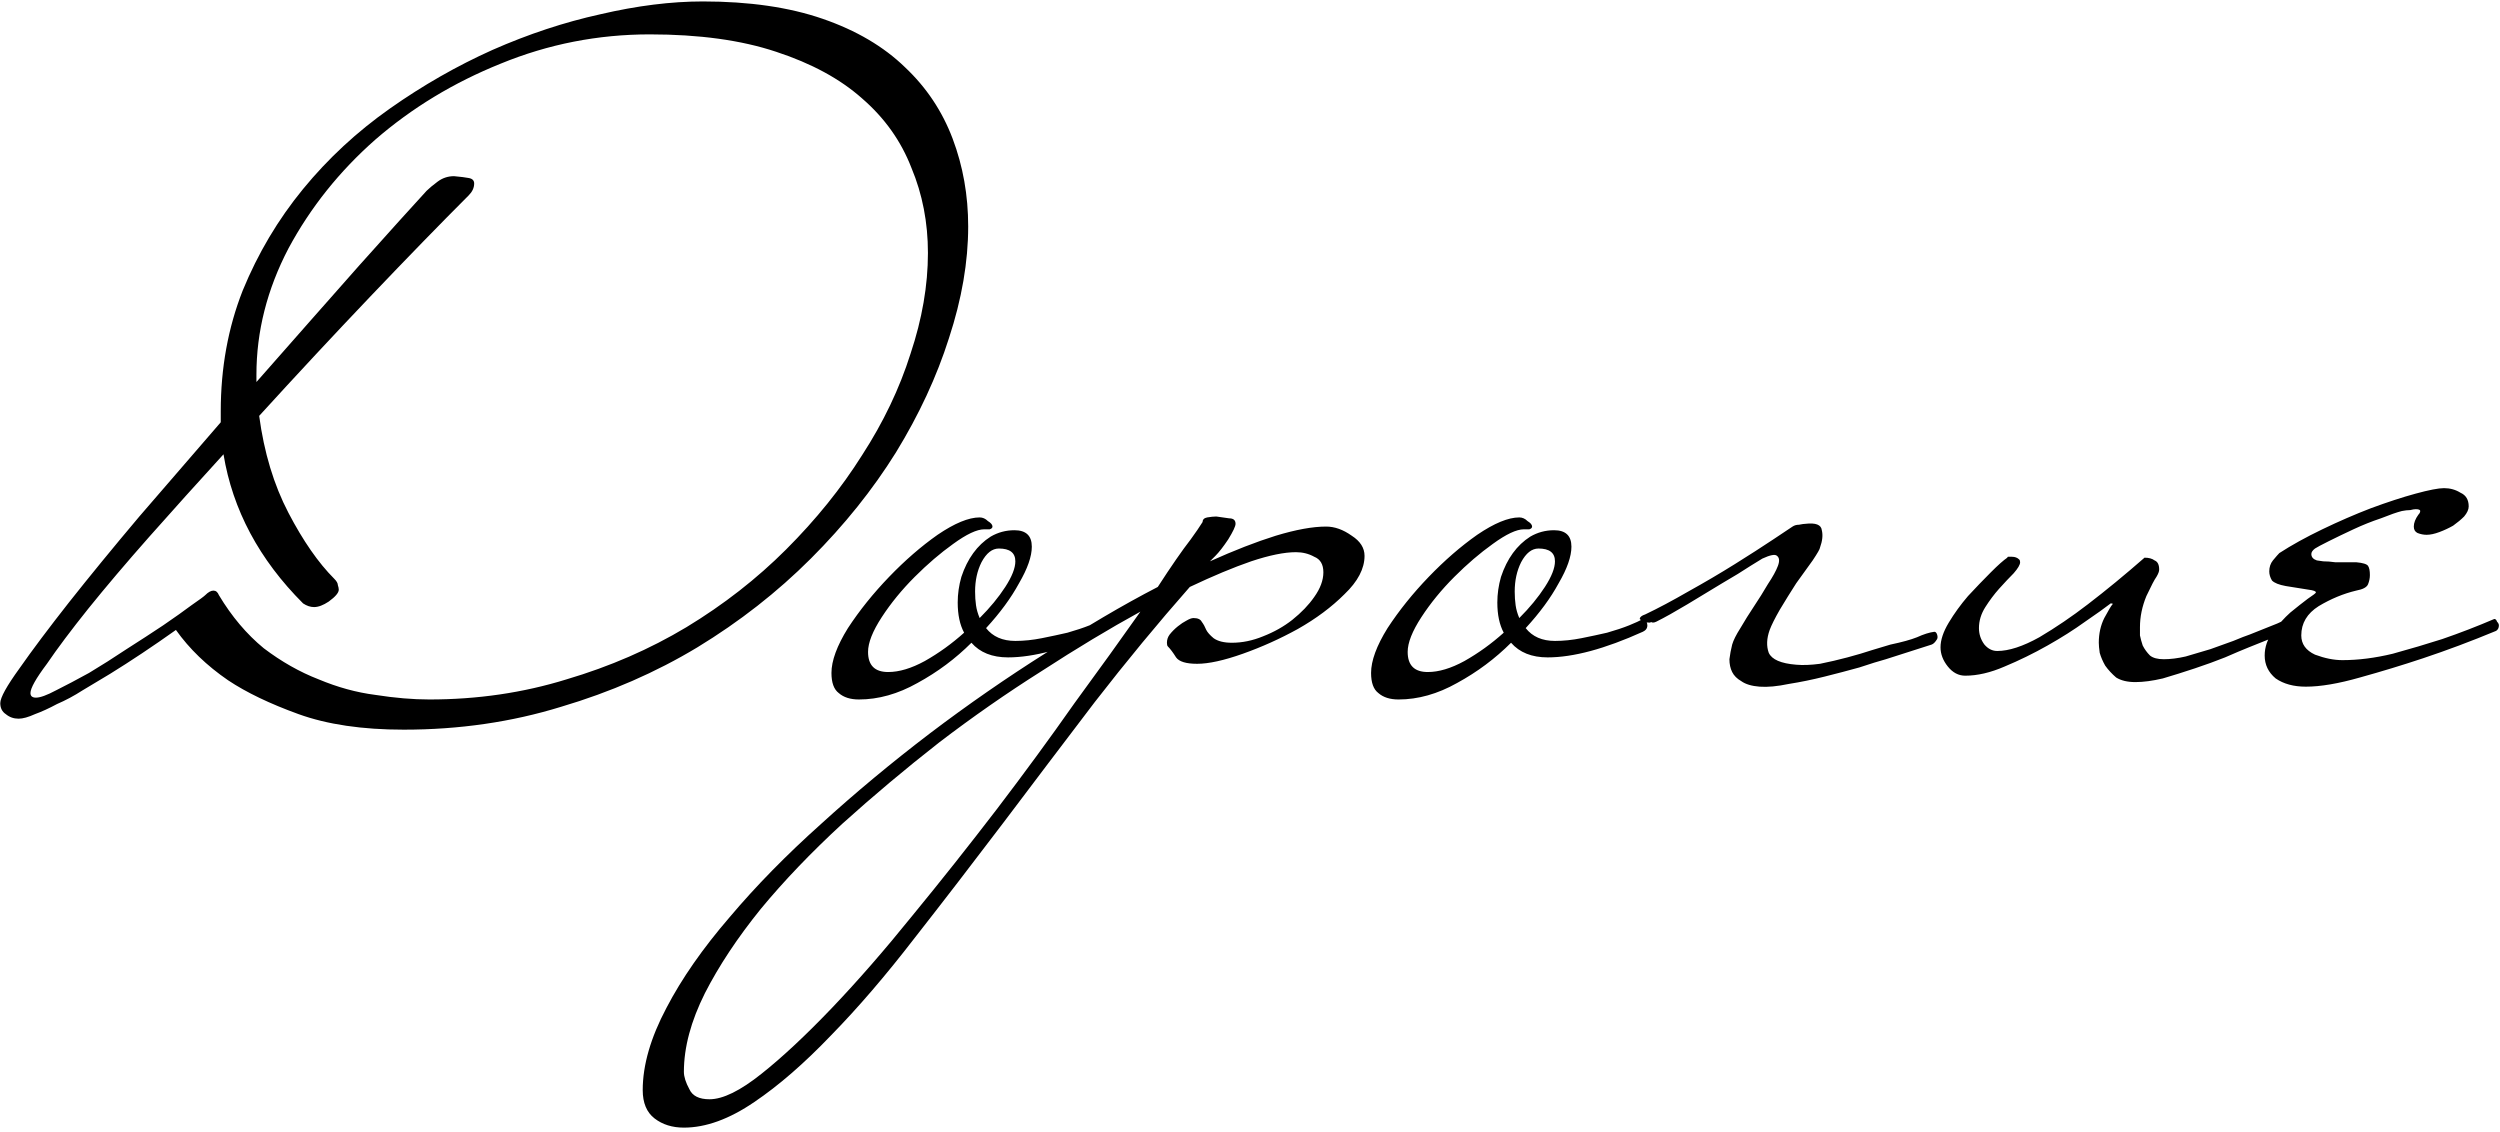 <?xml version="1.0" encoding="UTF-8"?> <svg xmlns="http://www.w3.org/2000/svg" width="276" height="125" viewBox="0 0 276 125" fill="none"><path d="M106.888 25.005C106.888 28.91 106.181 33.018 104.767 37.327C103.421 41.569 101.468 45.777 98.909 49.952C96.351 54.059 93.22 57.965 89.516 61.668C85.813 65.371 81.638 68.637 76.992 71.465C72.414 74.226 67.397 76.414 61.943 78.03C56.489 79.713 50.699 80.555 44.571 80.555C39.993 80.555 36.121 79.983 32.956 78.838C29.792 77.693 27.199 76.448 25.179 75.101C22.823 73.485 20.904 71.633 19.422 69.546C16.864 71.364 14.44 72.98 12.15 74.394C11.14 75 10.13 75.606 9.12 76.212C8.178 76.818 7.235 77.323 6.292 77.727C5.417 78.198 4.609 78.569 3.868 78.838C3.128 79.175 2.522 79.343 2.05 79.343C1.512 79.343 1.04 79.175 0.636 78.838C0.232 78.569 0.03 78.165 0.03 77.626C0.03 77.02 0.737 75.741 2.151 73.788C3.565 71.768 5.383 69.344 7.605 66.516C9.895 63.621 12.487 60.456 15.382 57.022C18.345 53.588 21.341 50.12 24.371 46.619V45.407C24.371 40.626 25.179 36.182 26.795 32.075C28.479 27.968 30.701 24.231 33.461 20.864C36.222 17.497 39.42 14.535 43.056 11.976C46.692 9.417 50.463 7.263 54.368 5.512C58.341 3.761 62.314 2.448 66.286 1.573C70.326 0.63 74.097 0.159 77.598 0.159C82.716 0.159 87.126 0.799 90.829 2.078C94.533 3.357 97.563 5.142 99.919 7.431C102.276 9.653 104.027 12.279 105.171 15.309C106.316 18.339 106.888 21.571 106.888 25.005ZM102.444 27.934C102.444 24.567 101.838 21.436 100.626 18.541C99.482 15.578 97.664 13.02 95.172 10.865C92.748 8.71 89.584 6.993 85.678 5.714C81.84 4.435 77.194 3.795 71.74 3.795C66.017 3.795 60.529 4.872 55.277 7.027C50.093 9.114 45.48 11.909 41.44 15.41C37.468 18.911 34.269 22.918 31.845 27.429C29.489 31.94 28.31 36.586 28.31 41.367V42.175C30.398 39.818 32.384 37.563 34.269 35.408C36.222 33.186 38.006 31.166 39.622 29.348C41.306 27.463 42.787 25.813 44.066 24.399C45.346 22.985 46.356 21.874 47.096 21.066C47.366 20.797 47.77 20.46 48.308 20.056C48.847 19.652 49.453 19.45 50.126 19.45C50.867 19.517 51.406 19.585 51.742 19.652C52.146 19.719 52.348 19.921 52.348 20.258C52.348 20.729 52.146 21.167 51.742 21.571C48.645 24.668 45.043 28.372 40.935 32.681C36.895 36.923 32.788 41.333 28.613 45.912C29.152 49.952 30.229 53.521 31.845 56.618C33.461 59.715 35.145 62.139 36.895 63.89C37.165 64.159 37.299 64.395 37.299 64.597C37.367 64.799 37.4 64.967 37.4 65.102C37.4 65.439 37.03 65.876 36.289 66.415C35.683 66.819 35.145 67.021 34.673 67.021C34.269 67.021 33.865 66.886 33.461 66.617C28.613 61.769 25.684 56.281 24.674 50.154C21.846 53.251 19.119 56.281 16.493 59.244C13.935 62.139 11.679 64.799 9.726 67.223C7.841 69.58 6.326 71.6 5.181 73.283C3.969 74.899 3.363 75.976 3.363 76.515C3.363 76.852 3.565 77.02 3.969 77.02C4.441 77.02 5.181 76.751 6.191 76.212C7.269 75.673 8.481 75.034 9.827 74.293C11.174 73.485 12.554 72.61 13.968 71.667C15.45 70.724 16.796 69.849 18.008 69.041C19.288 68.166 20.331 67.425 21.139 66.819C22.015 66.213 22.52 65.843 22.654 65.708C22.991 65.371 23.294 65.203 23.563 65.203C23.833 65.203 24.035 65.371 24.169 65.708C25.583 68.065 27.233 70.017 29.118 71.566C31.071 73.047 33.091 74.192 35.178 75C37.266 75.875 39.353 76.448 41.44 76.717C43.595 77.054 45.581 77.222 47.399 77.222C52.719 77.222 57.769 76.481 62.549 75C67.33 73.586 71.74 71.667 75.78 69.243C79.888 66.752 83.557 63.89 86.789 60.658C90.089 57.359 92.883 53.891 95.172 50.255C97.529 46.619 99.313 42.882 100.525 39.044C101.805 35.206 102.444 31.503 102.444 27.934ZM122.295 69.041C122.295 69.243 122.227 69.411 122.093 69.546C122.025 69.613 121.924 69.681 121.79 69.748C117.615 71.633 114.114 72.576 111.286 72.576C109.535 72.576 108.188 72.037 107.246 70.96C105.495 72.711 103.509 74.192 101.287 75.404C99.132 76.616 96.977 77.222 94.823 77.222C93.88 77.222 93.139 76.986 92.601 76.515C92.062 76.111 91.793 75.37 91.793 74.293C91.793 72.946 92.399 71.297 93.611 69.344C94.89 67.391 96.405 65.506 98.156 63.688C99.906 61.87 101.691 60.321 103.509 59.042C105.394 57.763 106.943 57.123 108.155 57.123C108.491 57.123 108.794 57.258 109.064 57.527C109.4 57.729 109.569 57.931 109.569 58.133C109.569 58.268 109.468 58.369 109.266 58.436C109.064 58.436 108.862 58.436 108.66 58.436C107.852 58.436 106.707 58.975 105.226 60.052C103.812 61.062 102.398 62.274 100.984 63.688C99.57 65.102 98.358 66.583 97.348 68.132C96.338 69.681 95.833 70.96 95.833 71.97C95.833 73.451 96.573 74.192 98.055 74.192C99.267 74.192 100.613 73.788 102.095 72.98C103.643 72.105 105.091 71.061 106.438 69.849C105.966 68.974 105.731 67.863 105.731 66.516C105.731 65.573 105.865 64.631 106.135 63.688C106.471 62.678 106.909 61.803 107.448 61.062C107.986 60.321 108.626 59.715 109.367 59.244C110.175 58.773 111.05 58.537 111.993 58.537C113.272 58.537 113.912 59.143 113.912 60.355C113.912 61.432 113.44 62.779 112.498 64.395C111.622 66.011 110.41 67.661 108.862 69.344C109.602 70.287 110.68 70.758 112.094 70.758C113.036 70.758 114.013 70.657 115.023 70.455C116.033 70.253 116.975 70.051 117.851 69.849C118.793 69.58 119.601 69.31 120.275 69.041C120.948 68.772 121.453 68.536 121.79 68.334H121.891C122.025 68.334 122.126 68.435 122.194 68.637C122.261 68.772 122.295 68.906 122.295 69.041ZM112.094 61.971C112.094 61.028 111.488 60.557 110.276 60.557C109.535 60.557 108.895 61.062 108.357 62.072C107.885 63.015 107.65 64.092 107.65 65.304C107.65 65.843 107.683 66.348 107.751 66.819C107.818 67.29 107.953 67.762 108.155 68.233C109.299 67.088 110.242 65.944 110.983 64.799C111.723 63.654 112.094 62.712 112.094 61.971ZM150.645 61.365C150.645 62.779 149.904 64.193 148.423 65.607C147.009 67.021 145.292 68.3 143.272 69.445C141.319 70.522 139.299 71.431 137.212 72.172C135.125 72.913 133.441 73.283 132.162 73.283C130.95 73.283 130.176 73.047 129.839 72.576C129.502 72.037 129.199 71.633 128.93 71.364C128.863 71.297 128.829 71.162 128.829 70.96C128.829 70.623 128.93 70.32 129.132 70.051C129.401 69.714 129.704 69.411 130.041 69.142C130.378 68.873 130.681 68.671 130.95 68.536C131.287 68.334 131.556 68.233 131.758 68.233C132.229 68.233 132.532 68.368 132.667 68.637C132.869 68.906 133.037 69.209 133.172 69.546C133.307 69.815 133.576 70.118 133.98 70.455C134.451 70.792 135.125 70.96 136 70.96C137.145 70.96 138.289 70.724 139.434 70.253C140.646 69.782 141.723 69.176 142.666 68.435C143.676 67.627 144.484 66.785 145.09 65.91C145.763 64.967 146.1 64.058 146.1 63.183C146.1 62.308 145.763 61.735 145.09 61.466C144.484 61.129 143.811 60.961 143.07 60.961C141.791 60.961 140.141 61.298 138.121 61.971C136.168 62.644 133.913 63.587 131.354 64.799C127.853 68.772 124.351 73.014 120.85 77.525C117.416 82.036 114.049 86.48 110.75 90.857C107.383 95.301 104.118 99.543 100.953 103.583C97.788 107.69 94.725 111.259 91.762 114.289C88.799 117.386 85.971 119.844 83.278 121.662C80.517 123.547 77.925 124.49 75.501 124.49C74.222 124.49 73.144 124.153 72.269 123.48C71.394 122.807 70.956 121.763 70.956 120.349C70.956 117.588 71.831 114.558 73.582 111.259C75.265 108.027 77.588 104.694 80.551 101.26C83.446 97.826 86.813 94.392 90.651 90.958C94.422 87.524 98.428 84.191 102.67 80.959C106.845 77.794 111.12 74.832 115.497 72.071C119.806 69.243 123.914 66.819 127.819 64.799C128.56 63.654 129.233 62.644 129.839 61.769C130.445 60.894 130.984 60.153 131.455 59.547C131.994 58.806 132.431 58.167 132.768 57.628C132.768 57.359 132.936 57.19 133.273 57.123C133.677 57.056 134.014 57.022 134.283 57.022C134.754 57.089 135.226 57.157 135.697 57.224C136.168 57.224 136.404 57.426 136.404 57.83C136.404 58.099 136.135 58.672 135.596 59.547C135.057 60.355 134.586 60.961 134.182 61.365L133.576 61.971C136.269 60.759 138.693 59.816 140.848 59.143C143.07 58.47 144.922 58.133 146.403 58.133C147.346 58.133 148.288 58.47 149.231 59.143C150.174 59.749 150.645 60.49 150.645 61.365ZM125.9 67.526C122.466 69.411 118.83 71.6 114.992 74.091C111.154 76.515 107.383 79.141 103.68 81.969C99.977 84.864 96.408 87.861 92.974 90.958C89.54 94.123 86.544 97.254 83.985 100.351C81.426 103.516 79.373 106.613 77.824 109.643C76.275 112.74 75.501 115.636 75.501 118.329C75.501 118.868 75.703 119.507 76.107 120.248C76.444 120.989 77.184 121.359 78.329 121.359C79.81 121.359 81.729 120.416 84.086 118.531C86.375 116.713 88.968 114.289 91.863 111.259C94.691 108.296 97.654 104.896 100.751 101.058C103.848 97.287 106.946 93.382 110.043 89.342C113.073 85.369 115.935 81.464 118.628 77.626C121.389 73.855 123.813 70.489 125.9 67.526ZM181.869 69.041C181.869 69.243 181.802 69.411 181.667 69.546C181.6 69.613 181.499 69.681 181.364 69.748C177.189 71.633 173.688 72.576 170.86 72.576C169.109 72.576 167.763 72.037 166.82 70.96C165.069 72.711 163.083 74.192 160.861 75.404C158.706 76.616 156.552 77.222 154.397 77.222C153.454 77.222 152.714 76.986 152.175 76.515C151.636 76.111 151.367 75.37 151.367 74.293C151.367 72.946 151.973 71.297 153.185 69.344C154.464 67.391 155.979 65.506 157.73 63.688C159.481 61.87 161.265 60.321 163.083 59.042C164.968 57.763 166.517 57.123 167.729 57.123C168.066 57.123 168.369 57.258 168.638 57.527C168.975 57.729 169.143 57.931 169.143 58.133C169.143 58.268 169.042 58.369 168.84 58.436C168.638 58.436 168.436 58.436 168.234 58.436C167.426 58.436 166.281 58.975 164.8 60.052C163.386 61.062 161.972 62.274 160.558 63.688C159.144 65.102 157.932 66.583 156.922 68.132C155.912 69.681 155.407 70.96 155.407 71.97C155.407 73.451 156.148 74.192 157.629 74.192C158.841 74.192 160.188 73.788 161.669 72.98C163.218 72.105 164.665 71.061 166.012 69.849C165.541 68.974 165.305 67.863 165.305 66.516C165.305 65.573 165.44 64.631 165.709 63.688C166.046 62.678 166.483 61.803 167.022 61.062C167.561 60.321 168.2 59.715 168.941 59.244C169.749 58.773 170.624 58.537 171.567 58.537C172.846 58.537 173.486 59.143 173.486 60.355C173.486 61.432 173.015 62.779 172.072 64.395C171.197 66.011 169.985 67.661 168.436 69.344C169.177 70.287 170.254 70.758 171.668 70.758C172.611 70.758 173.587 70.657 174.597 70.455C175.607 70.253 176.55 70.051 177.425 69.849C178.368 69.58 179.176 69.31 179.849 69.041C180.522 68.772 181.027 68.536 181.364 68.334H181.465C181.6 68.334 181.701 68.435 181.768 68.637C181.835 68.772 181.869 68.906 181.869 69.041ZM171.668 61.971C171.668 61.028 171.062 60.557 169.85 60.557C169.109 60.557 168.47 61.062 167.931 62.072C167.46 63.015 167.224 64.092 167.224 65.304C167.224 65.843 167.258 66.348 167.325 66.819C167.392 67.29 167.527 67.762 167.729 68.233C168.874 67.088 169.816 65.944 170.557 64.799C171.298 63.654 171.668 62.712 171.668 61.971ZM200.927 60.456C200.927 60.591 200.658 61.062 200.119 61.87C199.58 62.611 198.974 63.452 198.301 64.395C197.695 65.338 197.089 66.314 196.483 67.324C195.944 68.267 195.574 69.007 195.372 69.546C195.035 70.489 195.002 71.33 195.271 72.071C195.608 72.812 196.618 73.249 198.301 73.384C199.042 73.451 199.917 73.418 200.927 73.283C201.937 73.081 202.947 72.845 203.957 72.576C204.967 72.307 205.876 72.037 206.684 71.768C207.559 71.499 208.233 71.297 208.704 71.162C209.983 70.893 210.96 70.623 211.633 70.354C212.374 70.017 213.013 69.815 213.552 69.748C213.687 69.748 213.788 69.849 213.855 70.051C213.922 70.253 213.922 70.421 213.855 70.556C213.653 70.893 213.451 71.095 213.249 71.162L208.199 72.778C207.458 72.98 206.482 73.283 205.27 73.687C204.058 74.024 202.779 74.36 201.432 74.697C200.085 75.034 198.772 75.303 197.493 75.505C196.214 75.774 195.136 75.875 194.261 75.808C193.386 75.741 192.712 75.539 192.241 75.202C191.77 74.933 191.433 74.596 191.231 74.192C191.029 73.788 190.928 73.317 190.928 72.778C190.995 72.239 191.096 71.701 191.231 71.162C191.366 70.691 191.669 70.085 192.14 69.344C192.611 68.536 193.116 67.728 193.655 66.92C194.194 66.112 194.699 65.304 195.17 64.496C195.709 63.688 196.079 63.015 196.281 62.476C196.483 61.937 196.449 61.567 196.18 61.365C195.978 61.163 195.439 61.264 194.564 61.668C194.564 61.668 194.126 61.937 193.251 62.476C192.443 63.015 191.399 63.654 190.12 64.395C188.908 65.136 187.629 65.91 186.282 66.718C184.935 67.526 183.791 68.166 182.848 68.637C182.713 68.704 182.579 68.738 182.444 68.738C182.377 68.671 182.276 68.671 182.141 68.738C181.804 68.738 181.535 68.704 181.333 68.637C181.198 68.502 181.097 68.401 181.03 68.334C181.03 68.132 181.232 67.964 181.636 67.829C183.05 67.156 184.632 66.314 186.383 65.304C188.201 64.294 189.918 63.284 191.534 62.274C193.15 61.264 194.564 60.355 195.776 59.547C196.988 58.739 197.695 58.268 197.897 58.133C198.099 57.998 198.335 57.931 198.604 57.931C198.941 57.864 199.176 57.83 199.311 57.83C200.456 57.695 201.062 57.931 201.129 58.537C201.264 59.076 201.196 59.715 200.927 60.456ZM253.119 69.041C253.119 69.31 253.018 69.512 252.816 69.647L248.271 71.465C247.598 71.734 246.722 72.105 245.645 72.576C244.635 72.98 243.524 73.384 242.312 73.788C241.1 74.192 239.922 74.562 238.777 74.899C237.632 75.168 236.622 75.303 235.747 75.303C234.872 75.303 234.165 75.135 233.626 74.798C233.155 74.394 232.751 73.956 232.414 73.485C232.145 73.014 231.943 72.542 231.808 72.071C231.741 71.6 231.707 71.229 231.707 70.96C231.707 69.95 231.909 69.041 232.313 68.233C232.784 67.358 233.087 66.853 233.222 66.718C233.289 66.651 233.222 66.617 233.02 66.617C232.414 67.088 231.471 67.762 230.192 68.637C228.98 69.512 227.6 70.388 226.051 71.263C224.502 72.138 222.92 72.913 221.304 73.586C219.755 74.259 218.308 74.596 216.961 74.596C216.22 74.596 215.581 74.259 215.042 73.586C214.503 72.913 214.234 72.206 214.234 71.465C214.234 70.657 214.537 69.748 215.143 68.738C215.749 67.728 216.456 66.752 217.264 65.809C218.139 64.866 218.981 63.991 219.789 63.183C220.597 62.375 221.203 61.836 221.607 61.567C221.607 61.5 221.641 61.466 221.708 61.466H222.112C222.449 61.466 222.718 61.567 222.92 61.769C222.987 61.836 223.021 61.937 223.021 62.072C223.021 62.341 222.785 62.745 222.314 63.284C221.843 63.755 221.304 64.328 220.698 65.001C220.159 65.607 219.654 66.28 219.183 67.021C218.712 67.762 218.476 68.536 218.476 69.344C218.476 70.017 218.678 70.623 219.082 71.162C219.486 71.633 219.957 71.869 220.496 71.869C221.775 71.869 223.324 71.364 225.142 70.354C226.96 69.277 228.744 68.065 230.495 66.718C232.515 65.169 234.602 63.452 236.757 61.567C237.228 61.567 237.599 61.668 237.868 61.87C238.205 62.005 238.373 62.341 238.373 62.88C238.373 63.082 238.272 63.351 238.07 63.688C237.868 63.957 237.498 64.664 236.959 65.809C236.488 66.954 236.252 68.098 236.252 69.243C236.252 69.445 236.252 69.748 236.252 70.152C236.319 70.489 236.42 70.859 236.555 71.263C236.757 71.667 237.026 72.037 237.363 72.374C237.7 72.643 238.205 72.778 238.878 72.778C239.619 72.778 240.427 72.677 241.302 72.475C242.245 72.206 243.154 71.936 244.029 71.667C244.972 71.33 245.813 71.027 246.554 70.758C247.362 70.421 247.968 70.186 248.372 70.051C249.719 69.512 250.729 69.108 251.402 68.839C251.806 68.637 252.21 68.469 252.614 68.334C252.749 68.334 252.85 68.435 252.917 68.637C253.052 68.772 253.119 68.906 253.119 69.041ZM275.877 69.041C275.877 69.31 275.776 69.512 275.574 69.647C272.813 70.792 270.12 71.802 267.494 72.677C265.272 73.418 262.949 74.125 260.525 74.798C258.168 75.471 256.182 75.808 254.566 75.808C253.219 75.808 252.108 75.505 251.233 74.899C250.425 74.226 250.021 73.384 250.021 72.374C250.021 71.431 250.324 70.556 250.93 69.748C251.536 68.94 252.176 68.233 252.849 67.627C253.59 67.021 254.229 66.516 254.768 66.112C255.374 65.708 255.677 65.472 255.677 65.405C255.677 65.27 255.408 65.169 254.869 65.102C254.398 65.035 253.556 64.9 252.344 64.698C251.603 64.563 251.098 64.361 250.829 64.092C250.627 63.755 250.526 63.419 250.526 63.082C250.526 62.611 250.661 62.207 250.93 61.87C251.267 61.466 251.502 61.197 251.637 61.062C252.984 60.187 254.566 59.311 256.384 58.436C258.202 57.561 259.986 56.786 261.737 56.113C263.555 55.44 265.205 54.901 266.686 54.497C268.167 54.093 269.211 53.891 269.817 53.891C270.49 53.891 271.096 54.059 271.635 54.396C272.241 54.665 272.544 55.17 272.544 55.911C272.544 56.248 272.376 56.618 272.039 57.022C271.702 57.359 271.298 57.695 270.827 58.032C270.356 58.301 269.851 58.537 269.312 58.739C268.773 58.941 268.302 59.042 267.898 59.042C267.561 59.042 267.225 58.975 266.888 58.84C266.619 58.705 266.484 58.47 266.484 58.133C266.484 57.729 266.652 57.291 266.989 56.82C267.124 56.685 267.191 56.551 267.191 56.416C267.191 56.281 267.023 56.214 266.686 56.214C266.551 56.214 266.349 56.248 266.08 56.315C265.811 56.315 265.508 56.349 265.171 56.416C264.632 56.551 263.858 56.82 262.848 57.224C261.838 57.561 260.828 57.965 259.818 58.436C258.808 58.907 257.899 59.345 257.091 59.749C256.283 60.153 255.778 60.422 255.576 60.557C255.307 60.759 255.172 60.961 255.172 61.163C255.172 61.5 255.374 61.735 255.778 61.87C255.845 61.87 256.081 61.904 256.485 61.971C256.889 61.971 257.327 62.005 257.798 62.072C258.269 62.072 258.707 62.072 259.111 62.072C259.582 62.072 259.919 62.072 260.121 62.072C260.862 62.139 261.299 62.274 261.434 62.476C261.569 62.678 261.636 63.015 261.636 63.486C261.636 63.823 261.569 64.159 261.434 64.496C261.299 64.833 260.862 65.068 260.121 65.203C258.707 65.54 257.327 66.112 255.98 66.92C254.701 67.728 254.061 68.805 254.061 70.152C254.061 71.095 254.566 71.802 255.576 72.273C256.653 72.677 257.663 72.879 258.606 72.879C260.357 72.879 262.208 72.643 264.161 72.172C266.114 71.633 267.932 71.095 269.615 70.556C271.568 69.883 273.487 69.142 275.372 68.334C275.507 68.334 275.608 68.435 275.675 68.637C275.81 68.772 275.877 68.906 275.877 69.041Z" fill="black"></path></svg> 